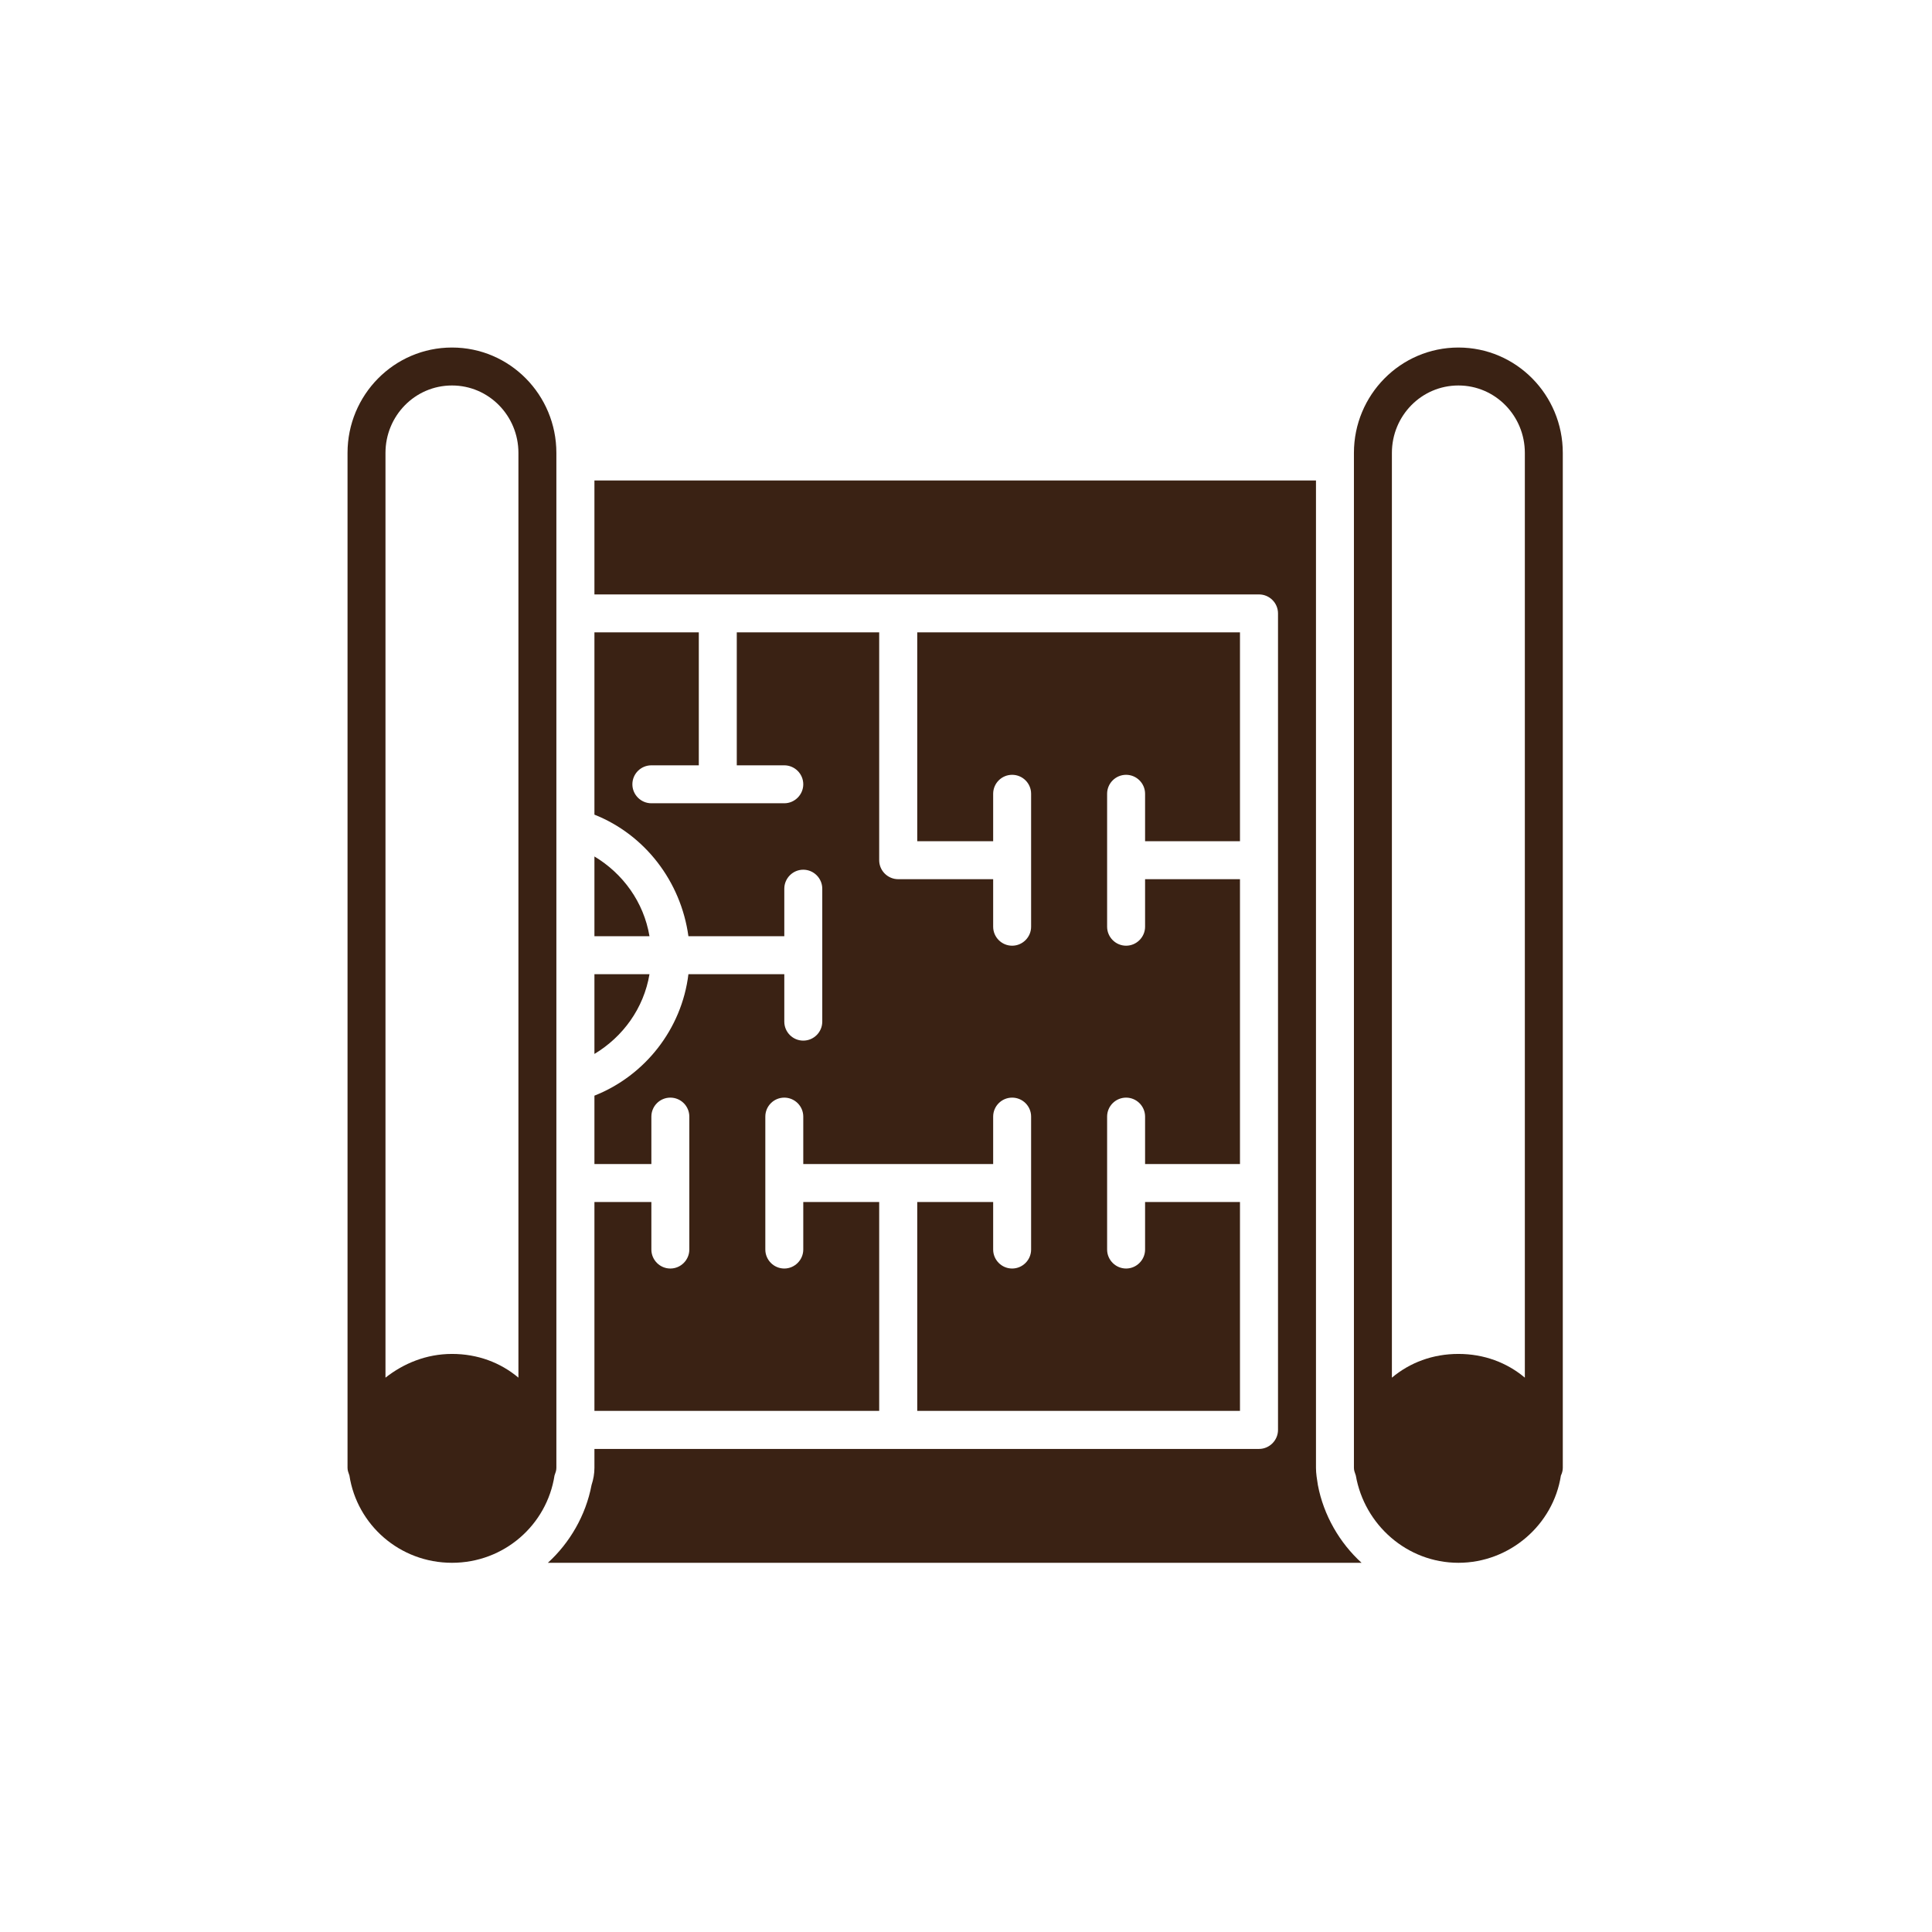 <svg xmlns="http://www.w3.org/2000/svg" xmlns:xlink="http://www.w3.org/1999/xlink" width="123" zoomAndPan="magnify" viewBox="0 0 92.25 92.25" height="123" preserveAspectRatio="xMidYMid meet" version="1.0"><defs><clipPath id="9bebdbaac5"><path d="M 16.594 16.594 L 27 16.594 L 27 74.621 L 16.594 74.621 Z M 16.594 16.594 " clip-rule="nonzero"/></clipPath><clipPath id="6089d5b8d3"><path d="M 26 22 L 66 22 L 66 74.621 L 26 74.621 Z M 26 22 " clip-rule="nonzero"/></clipPath><clipPath id="e2b5706867"><path d="M 64 16.594 L 74.621 16.594 L 74.621 74.621 L 64 74.621 Z M 64 16.594 " clip-rule="nonzero"/></clipPath></defs><g clip-path="url(#9bebdbaac5)"><path fill="#3a2214" d="M 26.566 70.09 L 26.566 21.625 C 26.566 18.859 24.348 16.594 21.582 16.594 C 18.816 16.594 16.594 18.859 16.594 21.625 L 16.594 70.09 C 16.594 70.227 16.641 70.316 16.684 70.453 C 17.047 72.809 19.086 74.621 21.582 74.621 C 24.074 74.621 26.113 72.809 26.477 70.453 C 26.523 70.316 26.566 70.227 26.566 70.09 Z M 24.754 65.781 C 23.895 65.059 22.805 64.648 21.582 64.648 C 20.355 64.648 19.27 65.102 18.406 65.781 L 18.406 21.625 C 18.406 19.859 19.812 18.406 21.582 18.406 C 23.348 18.406 24.754 19.859 24.754 21.625 Z M 24.754 65.781 " fill-opacity="1" fill-rule="nonzero"/></g><path fill="#3a2214" d="M 31.012 46.516 L 28.383 46.516 L 28.383 50.324 C 29.742 49.508 30.738 48.148 31.012 46.516 Z M 31.012 46.516 " fill-opacity="1" fill-rule="nonzero"/><path fill="#3a2214" d="M 28.383 40.895 L 28.383 44.703 L 31.012 44.703 C 30.738 43.07 29.742 41.711 28.383 40.895 Z M 28.383 40.895 " fill-opacity="1" fill-rule="nonzero"/><path fill="#3a2214" d="M 41.98 57.395 L 38.355 57.395 L 38.355 59.664 C 38.355 60.16 37.945 60.57 37.449 60.57 C 36.949 60.57 36.543 60.16 36.543 59.664 L 36.543 53.316 C 36.543 52.816 36.949 52.41 37.449 52.41 C 37.945 52.41 38.355 52.816 38.355 53.316 L 38.355 55.582 L 47.422 55.582 L 47.422 53.316 C 47.422 52.816 47.828 52.41 48.328 52.41 C 48.828 52.41 49.234 52.816 49.234 53.316 L 49.234 59.664 C 49.234 60.16 48.828 60.57 48.328 60.57 C 47.828 60.57 47.422 60.16 47.422 59.664 L 47.422 57.395 L 43.797 57.395 L 43.797 67.367 L 59.207 67.367 L 59.207 57.395 L 54.676 57.395 L 54.676 59.664 C 54.676 60.16 54.266 60.57 53.77 60.57 C 53.27 60.57 52.863 60.16 52.863 59.664 L 52.863 53.316 C 52.863 52.816 53.27 52.41 53.77 52.41 C 54.266 52.41 54.676 52.816 54.676 53.316 L 54.676 55.582 L 59.207 55.582 L 59.207 41.98 L 54.676 41.98 L 54.676 44.25 C 54.676 44.746 54.266 45.156 53.77 45.156 C 53.27 45.156 52.863 44.746 52.863 44.25 L 52.863 37.902 C 52.863 37.402 53.27 36.996 53.77 36.996 C 54.266 36.996 54.676 37.402 54.676 37.902 L 54.676 40.168 L 59.207 40.168 L 59.207 30.195 L 43.797 30.195 L 43.797 40.168 L 47.422 40.168 L 47.422 37.902 C 47.422 37.402 47.828 36.996 48.328 36.996 C 48.828 36.996 49.234 37.402 49.234 37.902 L 49.234 44.25 C 49.234 44.746 48.828 45.156 48.328 45.156 C 47.828 45.156 47.422 44.746 47.422 44.25 L 47.422 41.98 L 42.887 41.98 C 42.391 41.98 41.98 41.574 41.98 41.074 L 41.98 30.195 L 35.18 30.195 L 35.18 36.543 L 37.449 36.543 C 37.945 36.543 38.355 36.949 38.355 37.449 C 38.355 37.945 37.945 38.355 37.449 38.355 L 31.102 38.355 C 30.602 38.355 30.195 37.945 30.195 37.449 C 30.195 36.949 30.602 36.543 31.102 36.543 L 33.367 36.543 L 33.367 30.195 L 28.383 30.195 L 28.383 38.898 C 30.785 39.852 32.508 42.074 32.871 44.703 L 37.449 44.703 L 37.449 42.434 C 37.449 41.938 37.855 41.527 38.355 41.527 C 38.855 41.527 39.262 41.938 39.262 42.434 L 39.262 48.781 C 39.262 49.281 38.855 49.688 38.355 49.688 C 37.855 49.688 37.449 49.281 37.449 48.781 L 37.449 46.516 L 32.871 46.516 C 32.551 49.145 30.785 51.367 28.383 52.316 L 28.383 55.582 L 31.102 55.582 L 31.102 53.316 C 31.102 52.816 31.508 52.41 32.008 52.41 C 32.508 52.41 32.914 52.816 32.914 53.316 L 32.914 59.664 C 32.914 60.16 32.508 60.57 32.008 60.57 C 31.508 60.57 31.102 60.16 31.102 59.664 L 31.102 57.395 L 28.383 57.395 L 28.383 67.367 L 41.98 67.367 Z M 41.98 57.395 " fill-opacity="1" fill-rule="nonzero"/><g clip-path="url(#6089d5b8d3)"><path fill="#3a2214" d="M 62.836 70.09 L 62.836 22.941 L 28.383 22.941 L 28.383 28.383 L 60.117 28.383 C 60.613 28.383 61.023 28.789 61.023 29.289 L 61.023 68.277 C 61.023 68.773 60.613 69.184 60.117 69.184 L 28.383 69.184 L 28.383 70.09 C 28.383 70.359 28.336 70.633 28.246 70.906 C 27.973 72.355 27.203 73.672 26.16 74.621 L 65.012 74.621 C 63.969 73.672 63.199 72.355 62.926 70.906 C 62.883 70.633 62.836 70.359 62.836 70.09 Z M 62.836 70.09 " fill-opacity="1" fill-rule="nonzero"/></g><g clip-path="url(#e2b5706867)"><path fill="#3a2214" d="M 69.637 16.594 C 66.871 16.594 64.648 18.859 64.648 21.625 L 64.648 70.09 C 64.648 70.227 64.695 70.316 64.738 70.453 C 65.148 72.809 67.188 74.621 69.637 74.621 C 72.082 74.621 74.168 72.809 74.531 70.453 C 74.578 70.359 74.621 70.227 74.621 70.09 L 74.621 21.625 C 74.621 18.859 72.402 16.594 69.637 16.594 Z M 72.809 65.781 C 71.949 65.059 70.859 64.648 69.637 64.648 C 68.41 64.648 67.324 65.059 66.461 65.781 L 66.461 21.625 C 66.461 19.859 67.867 18.406 69.637 18.406 C 71.402 18.406 72.809 19.859 72.809 21.625 Z M 72.809 65.781 " fill-opacity="1" fill-rule="nonzero"/></g></svg>